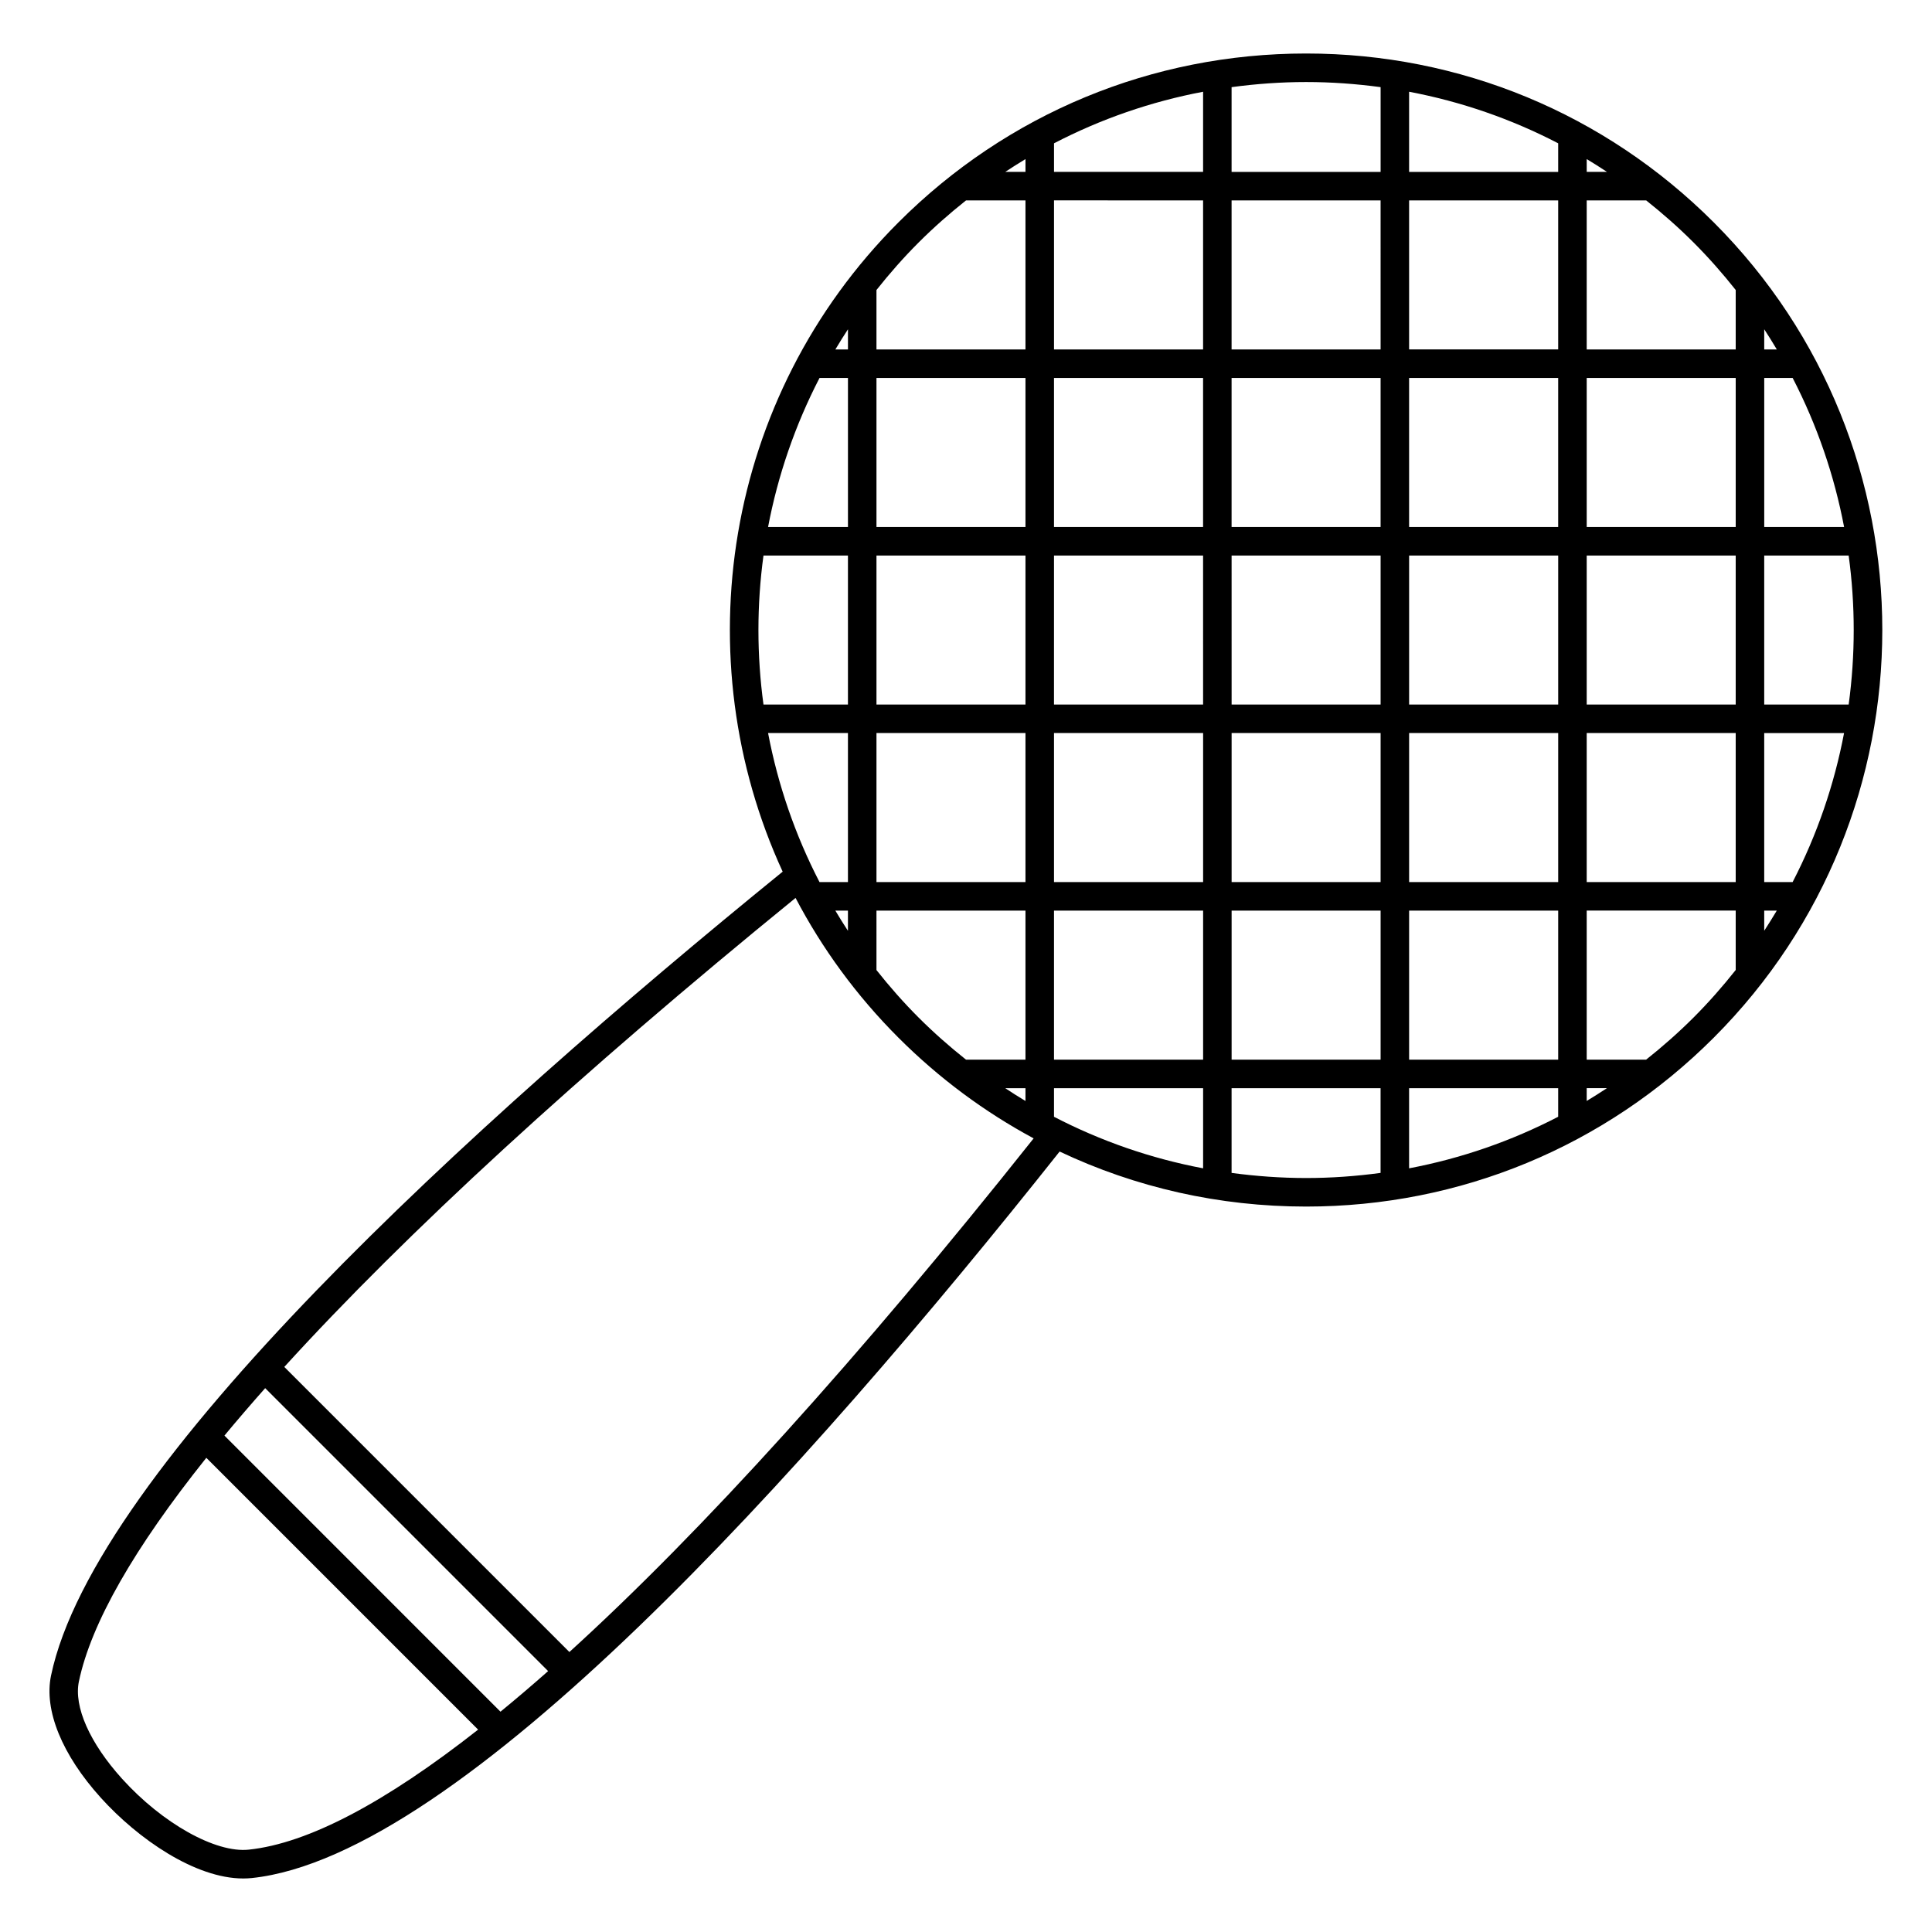 <?xml version="1.0" encoding="UTF-8"?>
<!-- Uploaded to: SVG Repo, www.svgrepo.com, Generator: SVG Repo Mixer Tools -->
<svg fill="#000000" width="800px" height="800px" version="1.1" viewBox="144 144 512 512" xmlns="http://www.w3.org/2000/svg">
 <path d="m598.16 202.93c-28.859-28.859-67.223-44.75-108.03-44.75s-79.18 15.895-108.03 44.75c-46.453 46.453-56.672 115.61-30.684 172.07-82.645 67.168-182.36 157.94-193.89 213.04-1.918 9.168 2.891 20.984 13.215 32.41 9.859 10.914 25.02 21.367 37.719 21.367 0.77 0 1.531-0.039 2.281-0.117 55.199-5.82 146.47-107.32 214.07-192.53 20.156 9.547 42.344 14.582 65.312 14.582 40.812 0 79.18-15.891 108.03-44.75 59.57-59.578 59.57-156.5 0.008-216.07zm13.375 174.83v-39.492h21.16c-2.59 13.621-7.133 26.934-13.633 39.492zm3.332 7.559c-1.074 1.793-2.176 3.578-3.332 5.34v-5.34zm-57.934 54.633c-12.402 6.438-25.684 11.043-39.508 13.664v-21.234h39.508zm7.559-7.574h5.356c-1.77 1.164-3.547 2.301-5.356 3.387zm-47.062-7.555v-39.504h39.508v39.504zm-148.71-180.66v39.492h-21.172c2.59-13.621 7.141-26.934 13.637-39.492zm-3.336-7.555c1.074-1.797 2.18-3.582 3.336-5.344v5.344zm57.941-54.629c12.402-6.445 25.684-11.047 39.508-13.664v21.234h-39.508zm-7.559 7.57h-5.356c1.77-1.164 3.547-2.301 5.356-3.387zm47.066 7.559v39.5h-39.508v-39.504zm94.105-7.551h-39.508v-21.242c13.824 2.613 27.105 7.219 39.508 13.664zm7.559-3.398c1.812 1.09 3.602 2.227 5.371 3.394h-5.371zm-7.559 10.953v39.492h-39.508v-39.492zm62.137 47.051c6.5 12.566 11.043 25.879 13.633 39.5h-21.164v-39.5zm-7.535-7.555v-5.352c1.152 1.762 2.262 3.547 3.336 5.352zm-7.555 47.059h-39.488v-39.5h39.488zm-188.22 47.043h-39.488v-39.488h39.488zm7.559-39.488h39.508l0.004 39.488h-39.516zm-7.559 47.043v39.5h-39.488v-39.5zm7.559 0h39.516v39.5h-39.516zm47.07 0h39.484v39.5h-39.484zm0-7.555-0.004-39.488h39.488v39.488zm-0.008-47.047v-39.5h39.488v39.5zm47.047 7.559h39.508v39.488h-39.508zm47.062 0h39.488v39.488h-39.488zm-7.559-7.559h-39.508v-39.5h39.508zm-47.059-47.055h-39.492v-39.5h39.488zm-47.047 7.555v39.5h-39.508v-39.5zm-47.066 39.5h-39.488v-39.5h39.488zm-47.047 7.559v39.488h-22.383c-1.785-13.098-1.785-26.391 0-39.488zm0 47.043v39.5h-7.535c-6.5-12.566-11.043-25.879-13.633-39.5zm0 47.059v5.352c-1.152-1.762-2.266-3.547-3.34-5.352zm7.559 0h39.488v39.504h-15.75c-4.363-3.465-8.574-7.168-12.574-11.168-4.016-4.016-7.719-8.23-11.164-12.582zm39.488 47.059v3.391c-1.809-1.09-3.598-2.223-5.359-3.391zm7.559 0h39.516v21.234c-13.824-2.613-27.109-7.219-39.516-13.66zm0-7.555v-39.504h39.516v39.504zm47.07-39.504h39.484v39.504h-39.484zm47.039-7.559v-39.5h39.508v39.5zm47.062-39.5h39.488v39.492h-39.488zm47.043-7.551v-39.488h22.379c1.785 13.098 1.785 26.391 0 39.488zm-7.555-109.86v15.754h-39.488v-39.496h15.766c4.359 3.465 8.566 7.164 12.559 11.16 4.016 4.019 7.719 8.234 11.164 12.582zm-94.105-53.758v22.461h-39.492v-22.461c6.492-0.875 13.082-1.355 19.746-1.355 6.66 0 13.25 0.48 19.746 1.355zm-122.44 41.18c4-4 8.211-7.703 12.574-11.168h15.75v39.504h-39.488v-15.754c3.445-4.348 7.144-8.566 11.164-12.582zm-173.16 303.6 74.984 74.984c-4.312 3.809-8.52 7.391-12.625 10.758l-73.16-73.168c3.391-4.086 6.992-8.277 10.801-12.574zm-4.34 122.3c-8.77 0.953-22.922-6.977-33.598-18.797-8.555-9.473-12.828-19.109-11.426-25.789 3.234-15.438 14.715-35.43 33.766-59.254l72.027 72.035c-24.559 19.309-45.066 30.152-60.77 31.805zm84.957-52.371-75.551-75.551c32.223-35.406 77.91-77.41 135.49-124.29 6.988 13.332 16.07 25.84 27.262 37.031 10.746 10.746 22.812 19.684 35.832 26.688-46.363 58.328-87.926 104.21-123.03 136.12zm175.49-126.97v-22.453h39.484v22.449c-6.492 0.883-13.082 1.359-19.75 1.359-6.668-0.008-13.246-0.48-19.734-1.355zm122.43-41.184c-4 4-8.211 7.703-12.57 11.168h-15.75v-39.504h39.488v15.742c-3.449 4.356-7.152 8.574-11.168 12.594z"/>
</svg>